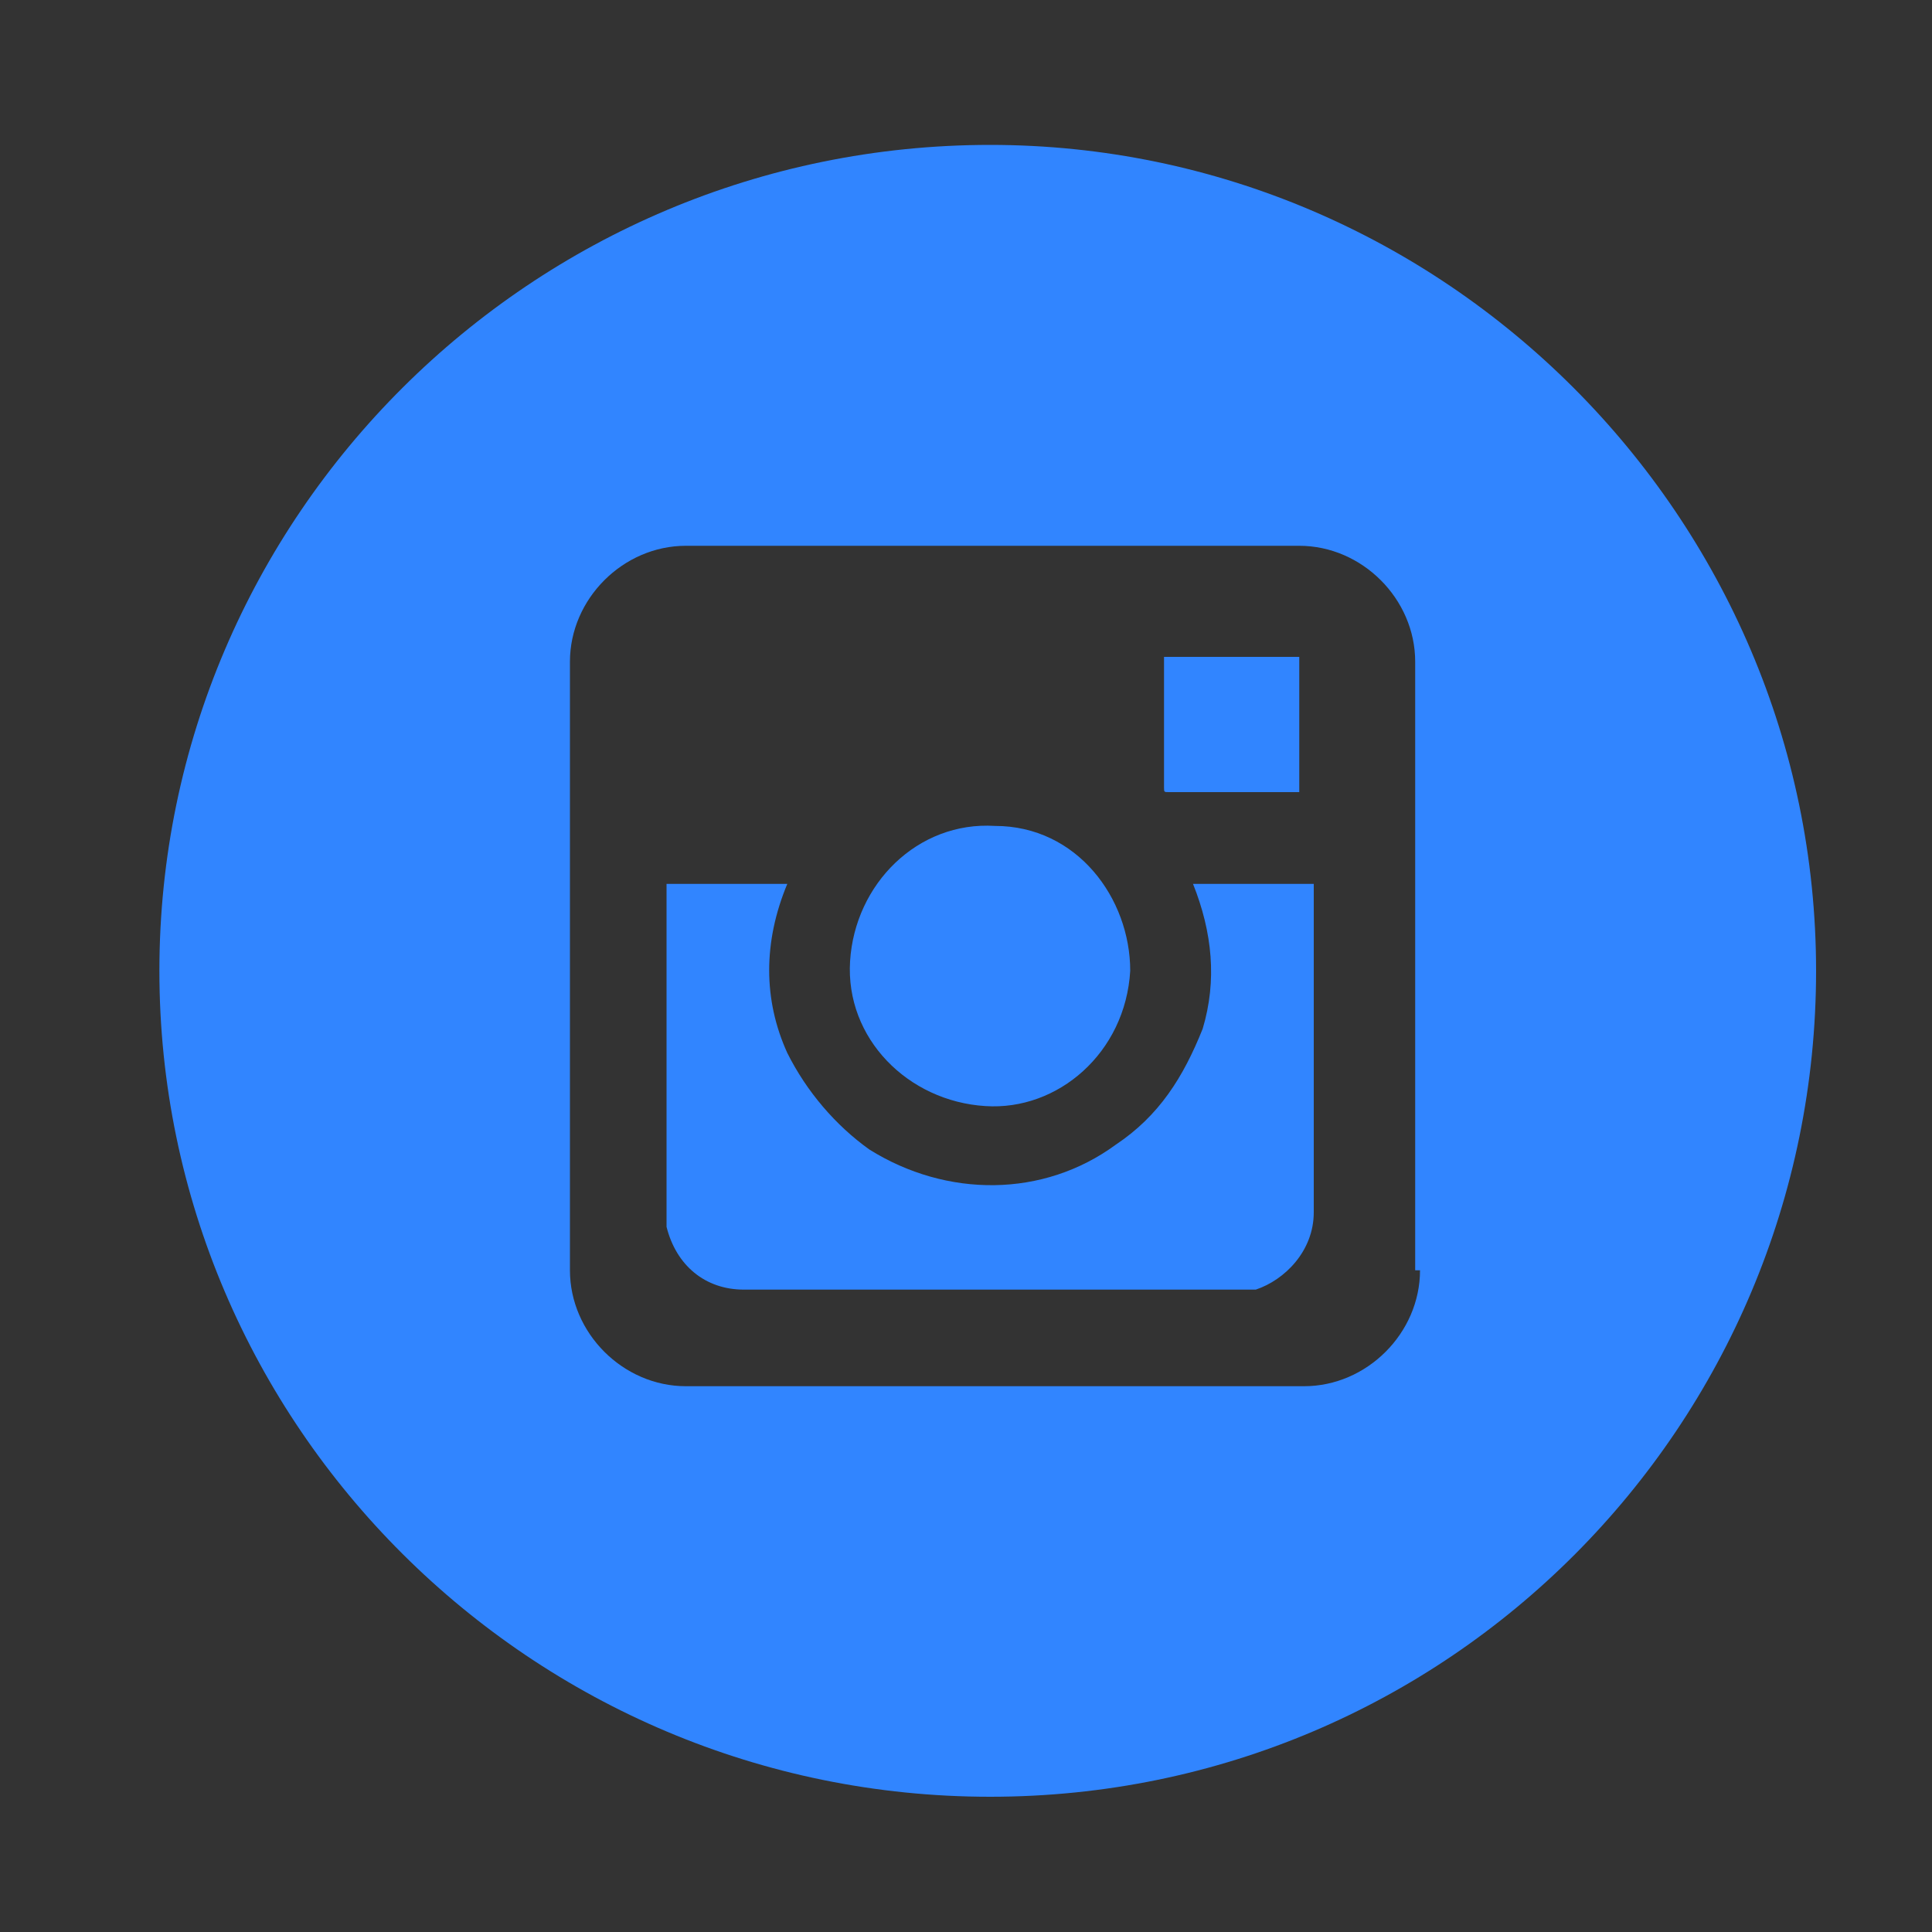<?xml version="1.0" encoding="utf-8"?>
<!-- Generator: Adobe Illustrator 19.0.0, SVG Export Plug-In . SVG Version: 6.00 Build 0)  -->
<svg version="1.1" id="Layer_1" xmlns="http://www.w3.org/2000/svg" xmlns:xlink="http://www.w3.org/1999/xlink" x="0px" y="0px"
	 viewBox="-375 287 40 40" style="enable-background:new -375 287 40 40;" xml:space="preserve">
<rect x="-375" y="287" width="40" height="40" fill="#333333" stroke="none"/>
<style type="text/css">
	.st0{fill:#FFFFFF;}
	.st1{fill:#3185FF;}
</style>
<g id="XMLID_797_">
	<path id="XMLID_801_" class="st0" d="M-1354.2,218c0.1,0,0.2,0,0.3,0l0,0c0.2,0,0.4,0,0.6,0.1c0.3,0,0.5,0.1,0.8,0.2
		c0.5,0.2,1,0.4,1.5,0.8c0.5,0.4,1,0.9,1.3,1.5c0.3,0.5,0.4,1,0.5,1.5c0,0.2,0.1,0.5,0.1,0.7c0,0.1,0,0.1,0,0.2c0,0.1,0,0.2,0,0.3
		l0,0c0,0.2,0,0.4-0.1,0.6c-0.1,0.3-0.1,0.6-0.3,1c-0.3,0.8-0.8,1.6-1.5,2.1c-0.3,0.3-0.7,0.5-1.1,0.7c-0.3,0.2-0.7,0.3-1,0.3
		c-0.2,0-0.3,0.1-0.5,0.1c-0.1,0-0.2,0-0.4,0l0,0c-0.1,0-0.2,0-0.3,0l0,0c-0.1,0-0.2,0-0.3,0c-0.2,0-0.4,0-0.5-0.1
		c-0.3-0.1-0.6-0.2-0.9-0.3c-0.6-0.3-1.1-0.6-1.6-1.1c-0.6-0.6-1-1.2-1.2-1.9c-0.1-0.3-0.2-0.6-0.2-0.9c0-0.2,0-0.3,0-0.5l0,0
		c0-0.1,0-0.2,0-0.3l0,0c0-0.1,0-0.2,0-0.3c0-0.2,0-0.4,0.1-0.6c0.2-0.9,0.6-1.6,1.2-2.3c0.6-0.7,1.4-1.2,2.3-1.4
		c0.2-0.1,0.5-0.1,0.7-0.2c0.1,0,0.3,0,0.4,0C-1354.3,218-1354.2,218-1354.2,218z M-1356.5,223c0,0.5,0,1,0,1.5c0,0.1,0,0.1,0,0.2
		c0,0.2,0.1,0.4,0.2,0.5c0.2,0.2,0.4,0.3,0.7,0.3c1,0,2,0,3,0h0.1c0.3,0,0.5-0.1,0.6-0.3s0.2-0.4,0.2-0.6c0-1,0-2,0-2.9v-0.1
		c0-0.2-0.1-0.4-0.3-0.6c-0.2-0.2-0.4-0.2-0.7-0.2c-1,0-2,0-2.9,0c-0.1,0-0.1,0-0.2,0c-0.2,0-0.4,0.1-0.5,0.2
		c-0.2,0.2-0.3,0.4-0.3,0.7C-1356.5,222-1356.5,222.5-1356.5,223z"/>
	<path id="XMLID_800_" class="st0" d="M-1352.8,222.5c0.2,0,0.5,0,0.7,0l0,0c0,0.7,0,1.3,0,2c0,0.2-0.2,0.4-0.4,0.5h-0.1
		c-1,0-2,0-3,0c-0.2,0-0.4-0.2-0.5-0.4v-0.1c0-0.6,0-1.3,0-1.9l0,0c0.2,0,0.5,0,0.7,0c-0.1,0.3-0.1,0.7,0,1c0.1,0.2,0.3,0.4,0.5,0.6
		c0.5,0.3,1,0.3,1.5,0c0.2-0.2,0.4-0.4,0.5-0.7C-1352.7,223.1-1352.7,222.8-1352.8,222.5z"/>
	<path id="XMLID_799_" class="st0" d="M-1353.2,223c0,0.5-0.4,0.8-0.9,0.8s-0.8-0.4-0.8-0.9s0.4-0.8,0.9-0.8
		S-1353.2,222.6-1353.2,223z"/>
	<path id="XMLID_798_" class="st0" d="M-1353,221.1c0.3,0,0.6,0,0.8,0c0,0.3,0,0.5,0,0.8l0,0c-0.3,0-0.5,0-0.8,0l0,0
		C-1353,221.7-1353,221.4-1353,221.1L-1353,221.1z"/>
</g>
<g id="XMLID_20_">
	<path id="XMLID_25_" class="st1" d="M-350.3,305.3c0.8,0,1.7,0,2.5,0v0.1c0,2.2,0,4.5,0,6.7c0,0.8-0.6,1.4-1.2,1.6
		c-0.1,0-0.2,0-0.4,0c-3.4,0-6.8,0-10.2,0c-0.8,0-1.4-0.5-1.6-1.3c0-0.1,0-0.2,0-0.3c0-2.2,0-4.5,0-6.7v-0.1c0.8,0,1.7,0,2.5,0
		c-0.5,1.2-0.5,2.4,0,3.5c0.4,0.8,1,1.5,1.7,2c1.6,1,3.6,1,5.1-0.1c0.9-0.6,1.4-1.4,1.8-2.4C-349.8,307.3-349.9,306.3-350.3,305.3z"
		/>
	<path id="XMLID_24_" class="st1" d="M-351.6,307.1c-0.1,1.7-1.5,2.9-3,2.8c-1.6-0.1-2.9-1.4-2.8-3s1.4-2.9,3-2.8
		C-352.7,304.1-351.6,305.6-351.6,307.1z"/>
	<path id="XMLID_23_" class="st1" d="M-350.9,300.6c0.9,0,1.9,0,2.8,0c0,0.9,0,1.9,0,2.8h-0.1c-0.9,0-1.8,0-2.6,0
		c-0.1,0-0.1,0-0.1-0.1C-350.9,302.4-350.9,301.5-350.9,300.6L-350.9,300.6z"/>
	<path class="st1" d="M-354.5,290c-9.5,0-17.2,7.7-17.2,17.1s7.7,17.1,17.2,17.1s17.1-7.7,17.1-17.1S-345.1,290-354.5,290z
		 M-345.6,313.3c0,1.3-1.1,2.4-2.4,2.4h-12.8c-1.3,0-2.4-1.1-2.4-2.4v-12.6c0-1.3,1.1-2.4,2.4-2.4h12.7c1.3,0,2.4,1.1,2.4,2.4v12.6
		H-345.6z"/>
</g>
</svg>
